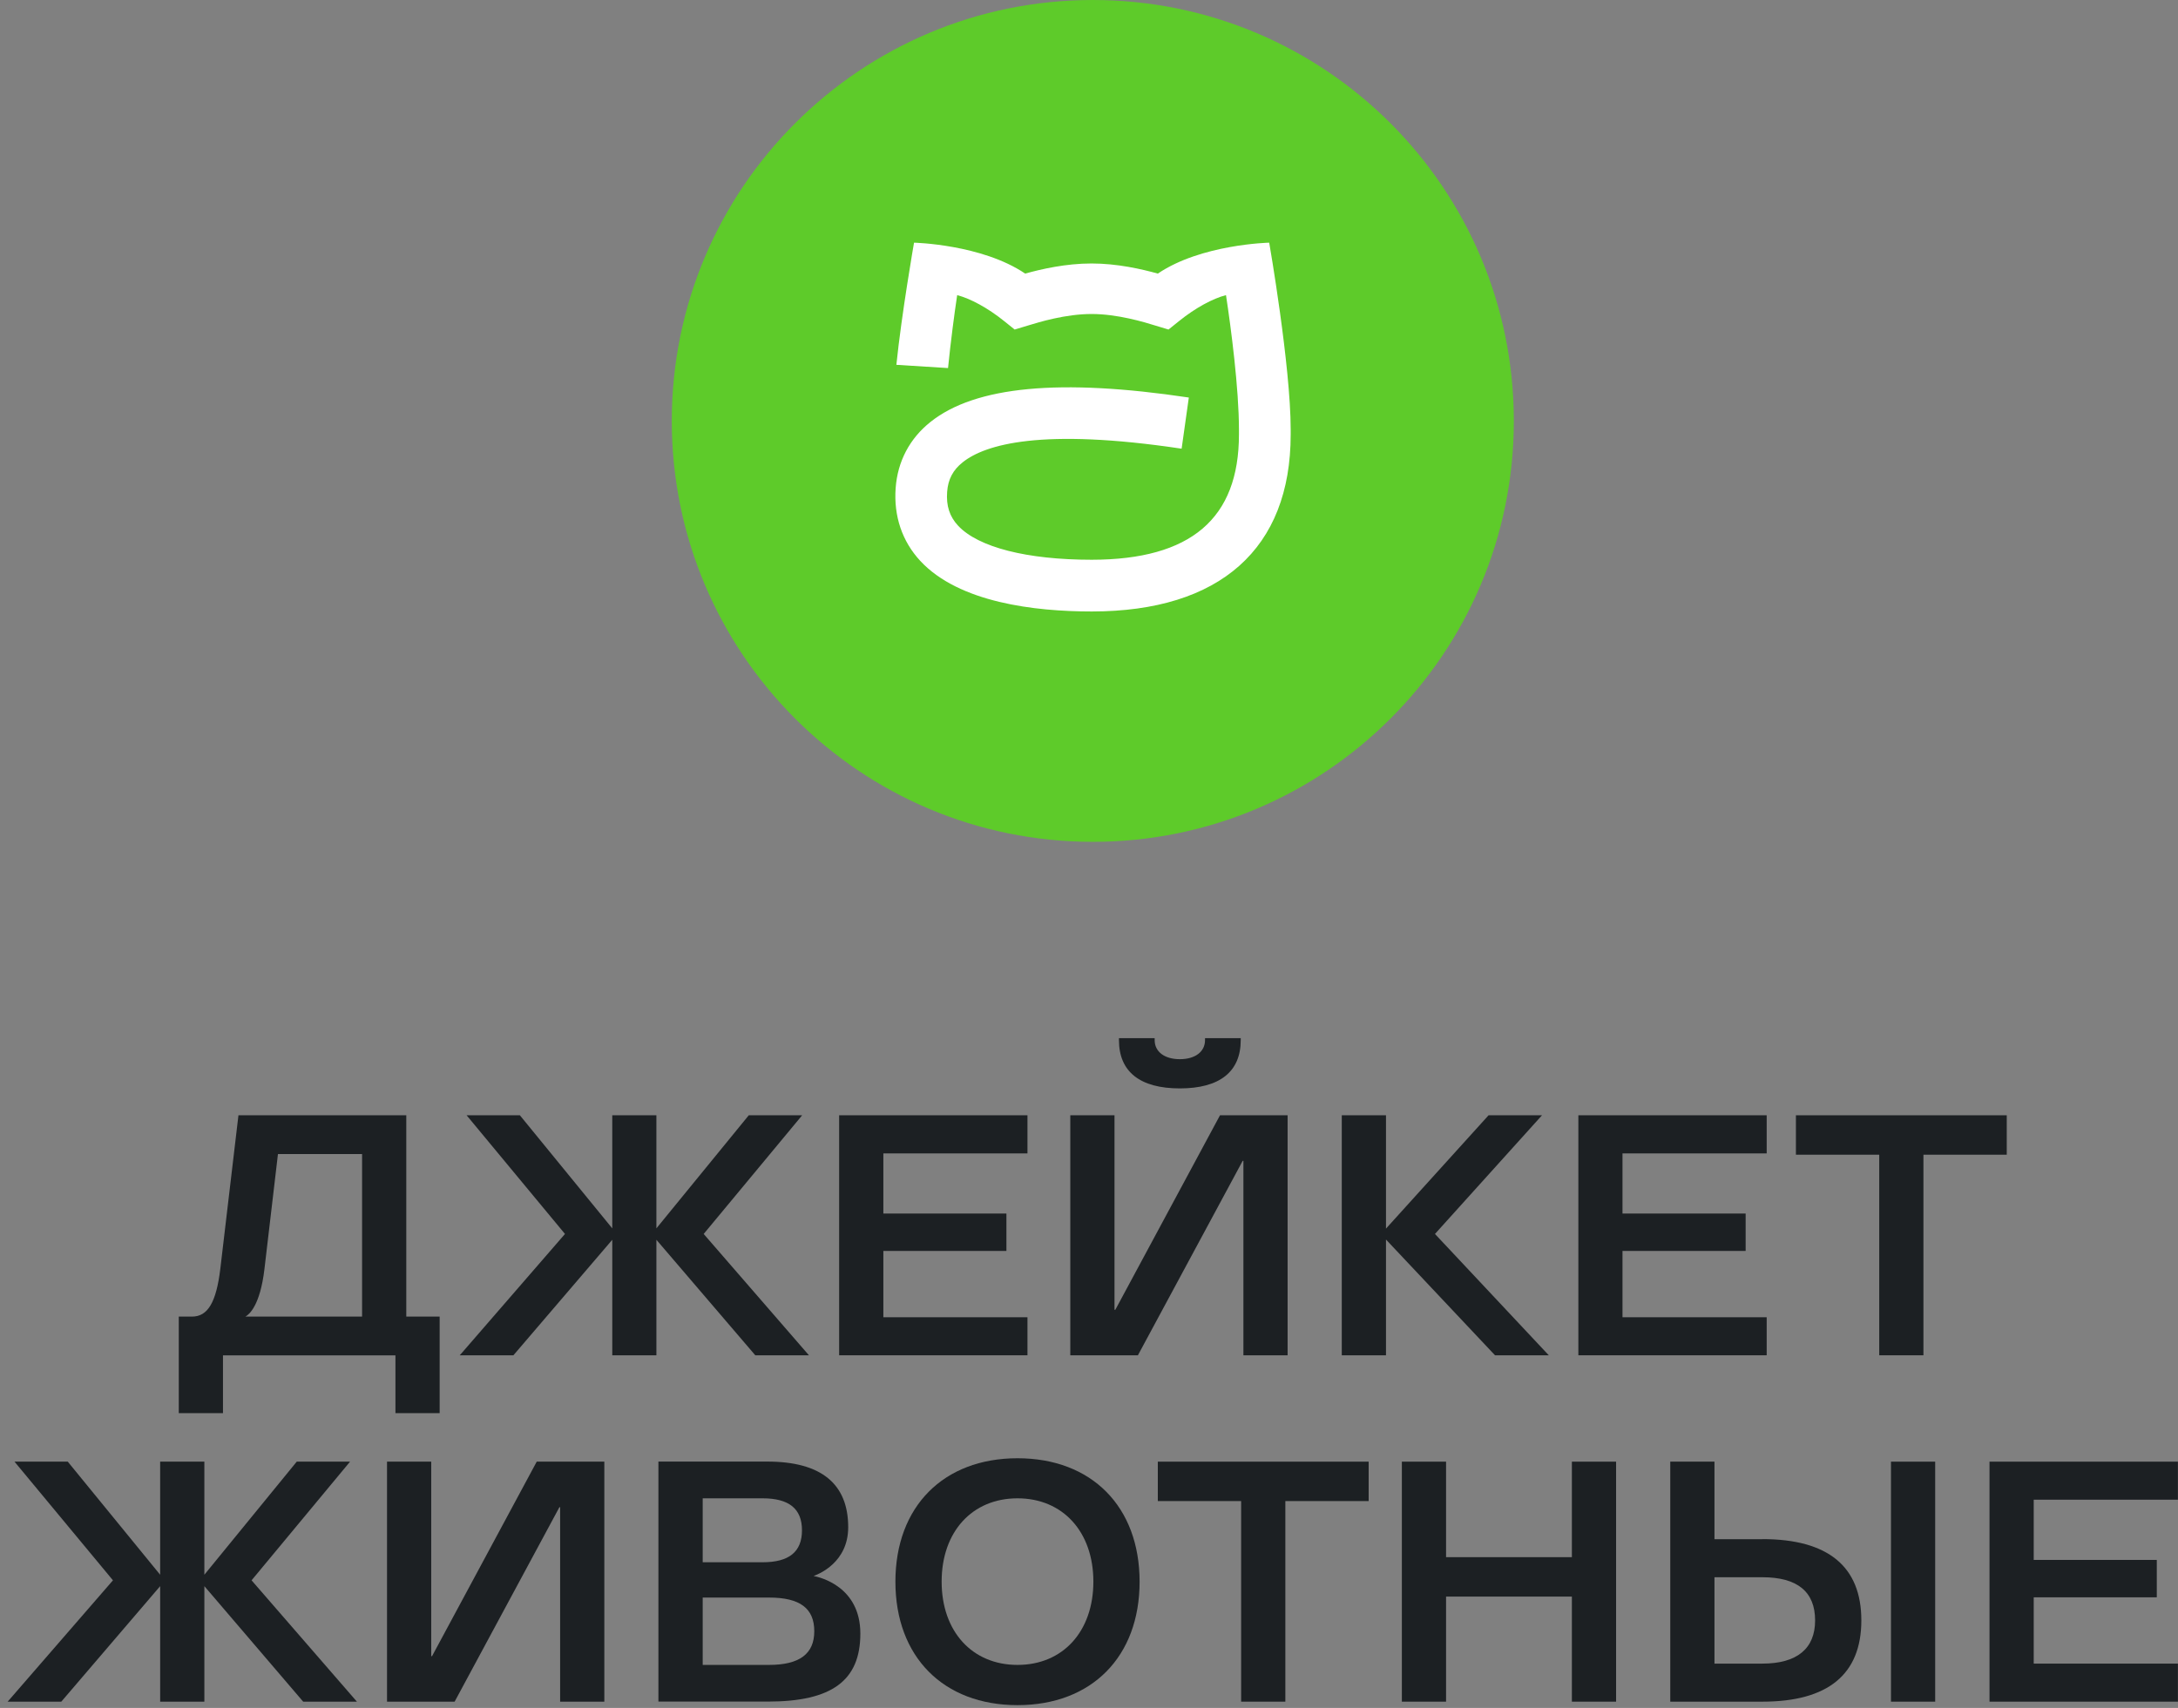 <svg fill="none" height="211" viewBox="0 0 269 211" width="269" xmlns="http://www.w3.org/2000/svg"><rect x="0" y="0" width="269" height="211" fill="#808080" stroke="none"/><g fill="#1c2023"><path d="m53.36 204.6h-.1v-24.03h-5.46v29.65h8.35l12.94-24.02h.09v24.02h5.46v-29.65h-8.35z"/><path d="m100.48 194.7c.63-.23 4.28-1.67 4.28-6.03 0-5.38-3.36-8.11-10-8.11h-13.44v29.65h13.52c7.9 0 11.42-2.59 11.42-8.4s-4.99-6.97-5.8-7.12zm-13.69-1.7v-7.9h7.39c3.28 0 4.87 1.29 4.87 3.95s-1.59 3.95-4.87 3.95zm13.78 8.52c0 2.8-1.83 4.16-5.59 4.16h-8.19v-8.32h8.19c3.81 0 5.59 1.32 5.59 4.16z"/><path d="m43.06 180.78.17-.21h-6.58l-11.41 13.97v-13.97h-5.46v13.97l-11.37-13.92-.04-.05h-6.58l12.16 14.66-12.83 14.79-.18.2h6.63l12.21-14.27v14.27h5.46v-14.27l12.17 14.23.04.04h6.63l-13.01-14.99z"/><path d="m239.01 180.57h-5.46v29.65h5.46z"/><path d="m217.67 190.15h-5.92v-9.58h-5.46v29.65h11.38c8.11 0 12.22-3.38 12.22-10.04s-4.11-10.04-12.22-10.04zm6.51 10.04c0 3.49-2.25 5.33-6.51 5.33h-5.92v-10.67h5.92c4.32 0 6.51 1.79 6.51 5.33z"/><path d="m268.99 185.27v-4.7h-23.27v29.65h23.27v-4.7h-17.81v-8.19h15.2v-4.62h-15.2v-7.44z"/><path d="m125.67 180.15c-9.16 0-15.08 5.98-15.08 15.25s5.92 15.25 15.08 15.25 15.08-5.98 15.08-15.25-5.92-15.25-15.08-15.25zm0 4.95c5.6 0 9.37 4.14 9.37 10.29s-3.76 10.29-9.37 10.29-9.37-4.14-9.37-10.29 3.76-10.29 9.37-10.29z"/><path d="m143 185.44h10.29v24.78h5.46v-24.78h10.29v-4.87h-26.04z"/><path d="m194.14 192.37h-15.54v-11.8h-5.46v29.65h5.46v-12.98h15.54v12.98h5.46v-29.65h-5.46z"/></g><path d="m186.97 52c0 28.72-23.28 52-52 52s-52-23.28-52-52 23.28-52 52-52 52 23.28 52 52z" fill="#5ecb2a"/><path d="m156.73 29.98s-8.38.19-13.73 3.82c-2-.56-5.02-1.25-8.19-1.25s-6.19.69-8.19 1.25c-5.36-3.63-13.73-3.82-13.73-3.82s-1.54 8.82-2.18 15.09l6.38.4c.33-3.27.79-6.78 1.13-9.01 1.62.42 3.77 1.57 5.78 3.19l1.32 1.06 1.62-.49c1.4-.43 4.67-1.43 7.88-1.43s6.49 1 7.88 1.43l1.62.49 1.32-1.06c2.01-1.62 4.16-2.78 5.78-3.19.62 4.04 1.6 11.57 1.6 16.6v.61c0 10.41-5.95 15.47-18.18 15.48-8.01 0-14.02-1.54-16.51-4.21-1.05-1.13-1.48-2.46-1.35-4.18.11-1.54.72-2.7 1.92-3.65 2.78-2.22 9.75-4.27 27.04-1.68l.89-6.32c-15.91-2.38-26.36-1.4-31.9 3.01-2.58 2.05-4.07 4.88-4.31 8.18-.25 3.46.8 6.57 3.04 8.99 4.79 5.16 14.15 6.25 21.17 6.25h.03c15.83-.01 24.55-7.77 24.55-21.86v-.61c0-7.87-2.65-23.08-2.65-23.08" fill="#fff"/><path d="m50.18 137.78h-20.73l-2.24 18.97c-.5 4.13-1.54 5.9-3.49 5.9h-1.64v11.93h5.46v-7.14h21.3v7.14h5.46v-11.93h-4.12v-24.86zm-5.46 4.79v20.08h-14.41c.49-.27 1.82-1.4 2.35-5.87l1.67-14.21z" fill="#1c2023"/><path d="m145.72 134.46c4.92 0 7.52-2.06 7.52-5.96v-.25h-4.41v.25c0 1.43-1.22 2.35-3.11 2.35s-3.11-.92-3.11-2.35v-.25h-4.41v.25c0 3.9 2.6 5.96 7.52 5.96z" fill="#1c2023"/><path d="m103.64 167.43h23.26v-4.7h-17.8v-8.19h15.2v-4.62h-15.2v-7.43h17.8v-4.71h-23.26z" fill="#1c2023"/><path d="m98.9 137.99.17-.21h-6.59l-11.41 13.97v-13.97h-5.45v13.97l-11.37-13.92-.04-.05h-6.58l12.15 14.66-12.82 14.79-.18.2h6.63l12.21-14.27v14.27h5.45v-14.27l12.18 14.23.03.04h6.63l-13-14.99z" fill="#1c2023"/><path d="m194.94 167.43h23.26v-4.7h-17.81v-8.19h15.21v-4.62h-15.21v-7.43h17.81v-4.71h-23.26z" fill="#1c2023"/><path d="m221.81 137.78v4.87h10.29v24.78h5.46v-24.78h10.29v-4.87z" fill="#1c2023"/><path d="m137.75 161.81h-.1v-24.03h-5.46v29.65h8.35l12.94-24.02h.09v24.02h5.46v-29.65h-8.35z" fill="#1c2023"/><path d="m190.45 137.78h-6.6l-12.67 14v-14h-5.46v29.65h5.46v-14.3l13.43 14.26.04.04h6.64l-14.06-14.99z" fill="#1c2023"/></svg>